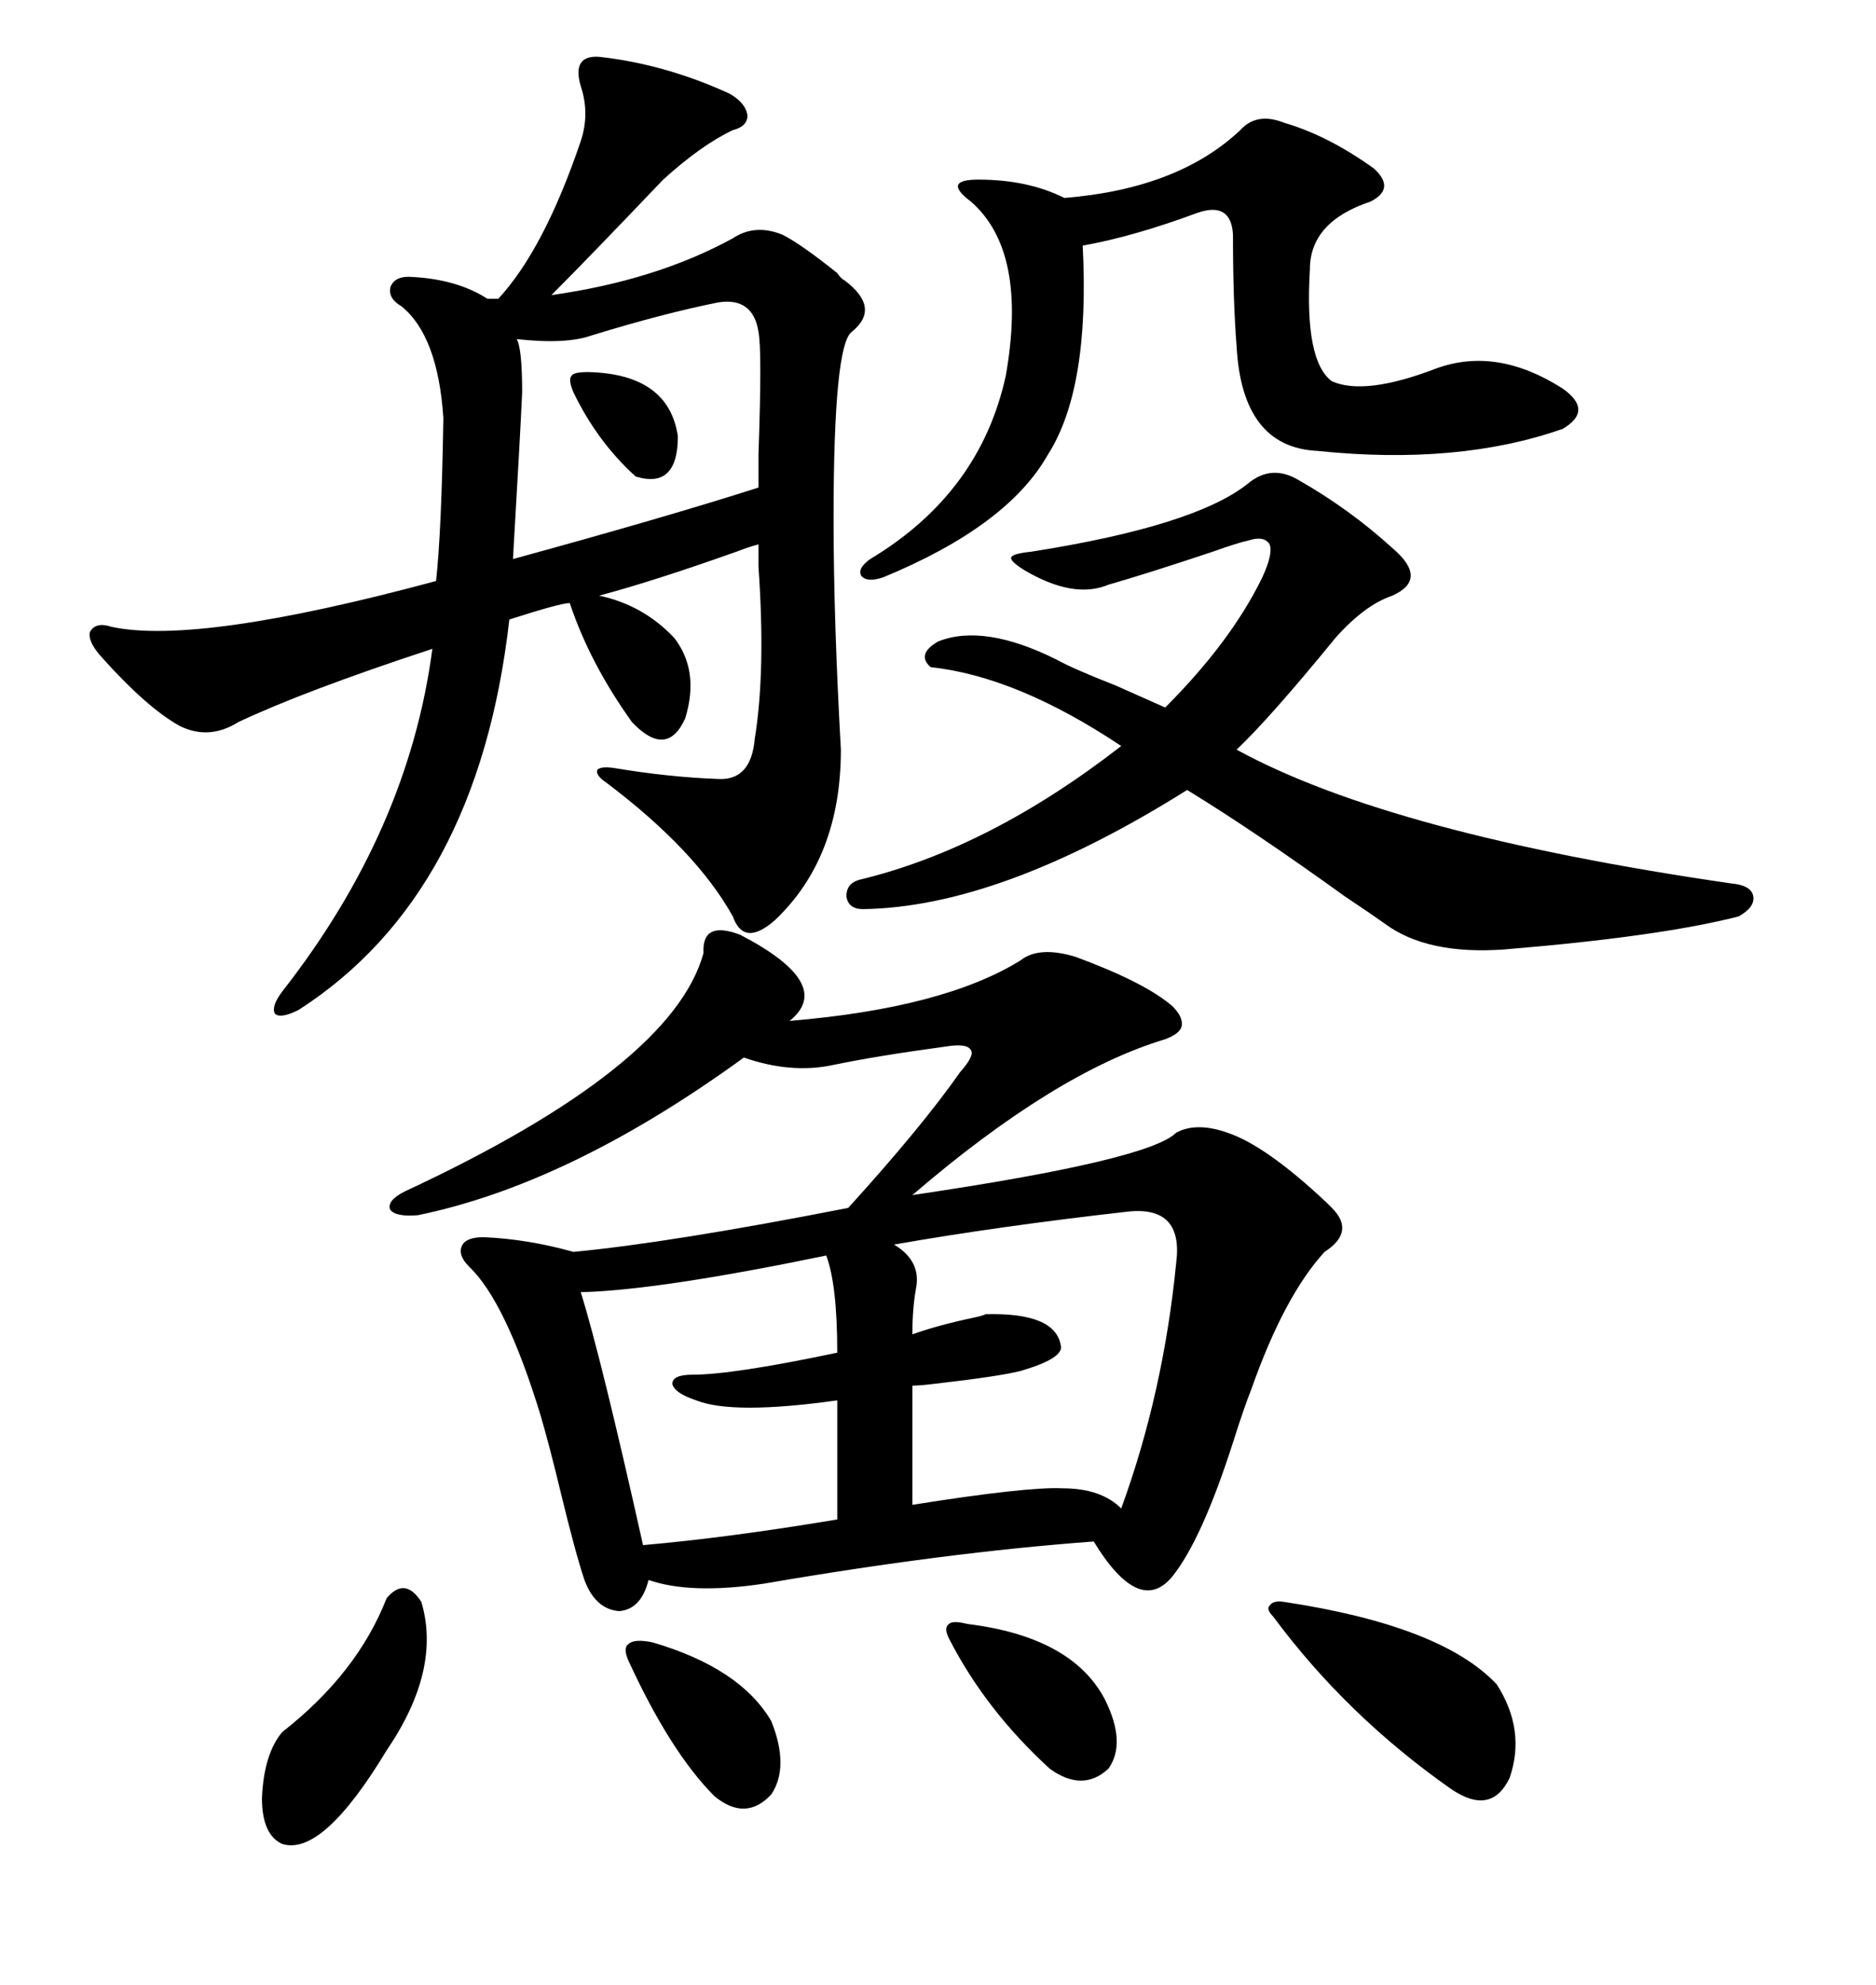<svg xmlns="http://www.w3.org/2000/svg" xmlns:xlink="http://www.w3.org/1999/xlink" width="300" height="317.285"><path d="M118.36 149.41L118.36 149.41Q133.59 157.32 126.27 163.18L126.27 163.18Q150.88 161.13 163.18 153.52L163.18 153.52Q166.11 151.17 171.97 152.93L171.97 152.93Q183.11 157.03 187.50 160.84L187.50 160.84Q189.26 162.60 188.96 164.06L188.96 164.06Q188.67 165.23 186.33 166.11L186.33 166.11Q168.75 171.39 145.90 191.02L145.90 191.02Q183.69 185.45 188.09 181.05L188.09 181.05Q191.31 179.30 196.29 181.05L196.29 181.05Q202.44 183.11 212.11 192.19L212.11 192.19Q212.70 192.77 212.99 193.07L212.99 193.07Q216.80 196.88 211.82 200.10L211.82 200.10Q205.37 207.13 200.10 222.07L200.10 222.07Q198.93 225 197.17 230.57L197.17 230.57Q192.19 246.09 187.50 251.95L187.50 251.95Q182.23 258.40 174.90 246.39L174.90 246.39Q151.17 248.14 122.17 253.13L122.17 253.13Q110.45 254.88 103.71 252.54L103.71 252.54Q102.54 257.23 99.02 257.52L99.02 257.52Q95.21 257.23 93.46 252.54L93.46 252.54Q91.99 248.14 89.65 238.48L89.65 238.48Q87.89 231.15 86.43 226.17L86.43 226.17Q80.86 208.01 75 202.44L75 202.44Q73.24 200.68 73.83 199.22L73.83 199.22Q74.41 197.75 77.34 197.75L77.34 197.75Q84.38 198.05 91.70 200.10L91.70 200.10Q107.23 198.63 135.64 193.07L135.64 193.07Q147.36 180.18 153.52 171.39L153.52 171.39Q155.86 168.75 155.27 167.87L155.27 167.87Q154.69 166.70 151.17 167.29L151.17 167.29Q140.33 168.75 133.30 170.21L133.30 170.21Q126.56 171.68 118.95 169.04L118.95 169.04Q91.11 189.26 66.80 194.24L66.80 194.24Q63.28 194.53 62.40 193.36L62.40 193.36Q61.82 191.89 64.75 190.43L64.75 190.43Q107.52 170.51 112.50 152.34L112.50 152.34Q112.21 147.07 118.36 149.41ZM95.80 9.08L95.80 9.08Q106.35 10.25 116.60 14.94L116.60 14.94Q119.24 16.41 119.53 18.46L119.53 18.46Q119.53 20.21 117.19 20.80L117.19 20.80Q112.21 23.14 106.05 28.71L106.05 28.71Q94.04 41.31 88.18 47.17L88.18 47.17Q104.88 44.82 117.19 38.09L117.19 38.09Q120.70 35.74 125.10 37.50L125.10 37.50Q128.03 38.96 133.89 43.65L133.89 43.65Q134.47 44.53 135.06 44.82L135.06 44.82Q140.92 49.22 136.23 53.03L136.23 53.03Q133.30 55.08 133.30 82.91L133.30 82.91Q133.30 99.02 134.47 119.82L134.47 119.82Q134.47 137.11 123.93 147.07L123.93 147.07Q118.95 151.46 117.19 146.48L117.19 146.48Q111.33 135.94 96.97 125.10L96.97 125.10Q95.21 123.93 95.51 123.05L95.51 123.05Q96.09 122.46 98.14 122.75L98.14 122.75Q106.93 124.22 114.84 124.51L114.84 124.51Q120.12 124.80 120.70 118.07L120.70 118.07Q122.46 107.23 121.29 90.53L121.29 90.53Q121.29 87.60 121.29 87.01L121.29 87.01Q120.12 87.30 117.77 88.18L117.77 88.18Q104.59 92.87 95.80 95.21L95.80 95.21Q102.83 96.68 107.81 101.95L107.81 101.95Q111.91 107.23 109.57 114.84L109.57 114.84Q106.64 121.29 101.07 115.43L101.07 115.43Q94.34 106.05 91.11 96.39L91.11 96.39Q89.65 96.39 81.45 99.02L81.45 99.02Q76.46 142.97 47.75 161.43L47.75 161.43Q44.82 162.89 43.95 162.01L43.95 162.01Q43.36 160.84 45.12 158.50L45.12 158.50Q65.33 132.71 69.14 103.71L69.14 103.71Q48.63 110.45 38.09 115.43L38.09 115.43Q33.40 118.36 28.71 116.02L28.71 116.02Q23.44 113.09 16.11 104.88L16.11 104.88Q14.06 102.54 14.36 101.07L14.36 101.07Q15.23 99.32 17.87 100.20L17.87 100.20Q31.64 103.13 69.73 92.87L69.73 92.87Q70.61 84.96 70.90 66.80L70.90 66.80Q70.02 53.61 64.16 48.93L64.16 48.93Q62.11 47.75 62.40 46.00L62.40 46.00Q62.99 44.24 65.33 44.24L65.33 44.24Q72.95 44.53 77.93 47.75L77.93 47.75L79.69 47.75Q87.01 39.84 92.87 22.56L92.87 22.56Q94.34 18.16 92.87 13.77L92.87 13.77Q91.41 8.79 95.80 9.08ZM207.71 76.76L207.71 76.76Q215.92 81.45 222.66 87.60L222.66 87.60Q228.52 92.58 222.66 95.21L222.66 95.21Q218.26 96.68 213.57 101.95L213.57 101.95Q203.03 114.84 197.75 119.82L197.75 119.82Q222.36 133.30 276.86 141.21L276.86 141.21Q280.08 141.50 280.37 143.26L280.37 143.26Q280.66 145.02 278.03 146.48L278.03 146.48Q265.43 149.71 240.53 151.76L240.53 151.76Q228.22 152.64 221.48 147.66L221.48 147.66Q219.43 146.19 215.04 143.26L215.04 143.26Q200.39 132.71 189.84 126.27L189.84 126.27Q159.96 145.02 137.99 145.31L137.99 145.31Q135.64 145.31 135.35 143.26L135.35 143.26Q135.35 141.21 137.40 140.63L137.40 140.63Q158.20 135.64 179.30 119.24L179.30 119.24Q162.60 108.11 148.83 106.64L148.83 106.64Q146.48 104.59 150 102.54L150 102.54Q157.32 99.61 169.04 105.47L169.04 105.47Q171.68 106.93 178.42 109.57L178.42 109.57Q183.69 111.91 186.33 113.09L186.33 113.09Q196.88 102.54 201.86 92.29L201.86 92.29Q203.61 88.48 203.03 87.01L203.03 87.01Q202.15 85.55 199.51 86.43L199.51 86.43Q198.05 86.72 193.95 88.18L193.95 88.18Q183.40 91.70 177.25 93.46L177.25 93.46Q171.68 95.80 163.77 91.11L163.77 91.11Q161.43 89.65 161.72 89.06L161.72 89.06Q162.01 88.48 164.94 88.18L164.94 88.18Q191.02 84.08 199.51 77.34L199.51 77.34Q203.32 74.12 207.71 76.76ZM205.37 19.63L205.37 19.63Q212.40 21.68 219.73 26.95L219.73 26.95Q223.24 30.18 219.14 32.23L219.14 32.23Q209.47 35.45 209.47 43.07L209.47 43.07Q208.59 57.71 212.99 60.94L212.99 60.94Q218.26 63.28 229.69 58.89L229.69 58.89Q239.36 55.37 249.90 62.11L249.90 62.11Q254.88 65.63 249.90 68.55L249.90 68.55Q233.20 74.41 210.64 72.07L210.64 72.07Q198.63 71.48 197.75 55.37L197.75 55.37Q197.17 48.05 197.17 37.50L197.17 37.50Q196.88 32.23 191.60 33.98L191.60 33.98Q181.35 37.79 173.14 39.26L173.14 39.26Q174.32 62.11 167.58 72.66L167.58 72.66Q161.13 84.08 141.21 92.29L141.21 92.29Q138.57 93.16 137.70 91.99L137.70 91.99Q137.11 90.82 139.16 89.36L139.16 89.36Q156.74 78.81 160.84 60.06L160.84 60.06Q164.36 40.14 155.27 32.23L155.27 32.23Q152.93 30.47 153.22 29.59L153.22 29.59Q153.52 28.71 156.45 28.71L156.45 28.71Q164.36 28.71 170.21 31.64L170.21 31.64Q188.38 30.18 198.34 20.80L198.34 20.80Q200.98 17.87 205.37 19.63ZM180.47 193.65L180.47 193.65Q159.67 196.00 142.97 198.93L142.97 198.93Q147.36 201.56 146.48 205.96L146.48 205.96Q145.90 209.18 145.90 213.28L145.90 213.28Q150 211.82 155.57 210.64L155.57 210.64Q157.03 210.35 157.62 210.06L157.62 210.06Q168.75 209.77 169.63 215.04L169.63 215.04Q170.21 217.09 163.18 219.14L163.18 219.14Q159.67 220.02 149.41 221.19L149.41 221.19Q147.07 221.48 145.90 221.48L145.90 221.48L145.90 240.53Q164.36 237.60 169.92 237.89L169.92 237.89Q176.07 237.89 179.30 241.11L179.30 241.11Q186.04 222.66 188.09 201.86L188.09 201.86Q189.26 192.77 180.47 193.65ZM132.13 200.68L132.13 200.68Q105.18 206.25 92.87 206.54L92.87 206.54Q96.09 216.80 102.83 246.97L102.83 246.97Q116.31 245.80 133.89 242.87L133.89 242.87L133.89 223.83Q117.19 226.17 111.33 223.83L111.33 223.83Q107.81 222.66 107.52 221.19L107.52 221.19Q107.52 219.73 110.74 219.73L110.74 219.73Q117.19 219.73 133.89 216.21L133.89 216.21Q133.89 205.37 132.13 200.68ZM121.29 53.03L121.29 53.03Q120.41 47.46 114.84 48.34L114.84 48.34Q106.05 50.10 94.63 53.61L94.63 53.61Q90.53 55.08 82.62 54.20L82.62 54.20Q83.50 55.66 83.50 62.70L83.50 62.70Q83.20 69.43 82.03 89.36L82.03 89.36Q106.64 82.62 121.29 77.93L121.29 77.93Q121.29 76.76 121.29 72.66L121.29 72.66Q121.88 55.96 121.29 53.03ZM205.37 256.05L205.37 256.05Q230.57 259.86 239.36 269.24L239.36 269.24Q244.04 276.56 241.41 284.18L241.41 284.18Q238.48 290.33 232.03 285.94L232.03 285.94Q215.33 274.22 203.61 258.40L203.61 258.40Q202.44 257.23 203.03 256.64L203.03 256.64Q203.61 255.76 205.37 256.05ZM67.38 256.05L67.38 256.05Q70.61 266.89 61.82 279.79L61.82 279.79Q51.56 296.78 45.12 294.73L45.12 294.73Q41.89 293.26 41.89 287.40L41.89 287.40Q42.19 280.37 45.12 276.86L45.12 276.86Q57.13 267.48 61.82 255.47L61.82 255.47Q64.75 251.95 67.38 256.05ZM154.69 259.57L154.69 259.57Q171.39 261.62 176.66 271.58L176.66 271.58Q180.18 278.61 177.25 282.71L177.25 282.71Q173.14 286.52 167.87 282.71L167.87 282.71Q157.62 273.34 151.76 261.91L151.76 261.91Q150.88 260.16 151.76 259.57L151.76 259.57Q152.34 258.98 154.69 259.57ZM104.30 262.50L104.30 262.50Q118.36 266.60 123.34 275.10L123.34 275.10Q126.27 282.42 123.34 286.82L123.34 286.82Q119.24 291.21 114.26 287.11L114.26 287.11Q107.23 280.08 100.49 265.43L100.49 265.43Q99.61 263.38 100.49 262.79L100.49 262.79Q101.37 261.91 104.30 262.50ZM94.04 59.47L94.04 59.47Q106.93 59.77 108.40 69.73L108.40 69.73Q108.40 78.22 101.66 76.17L101.66 76.17Q95.51 70.61 91.70 62.70L91.70 62.70Q90.82 60.64 91.41 60.06L91.41 60.06Q91.70 59.47 94.04 59.47Z"/></svg>
